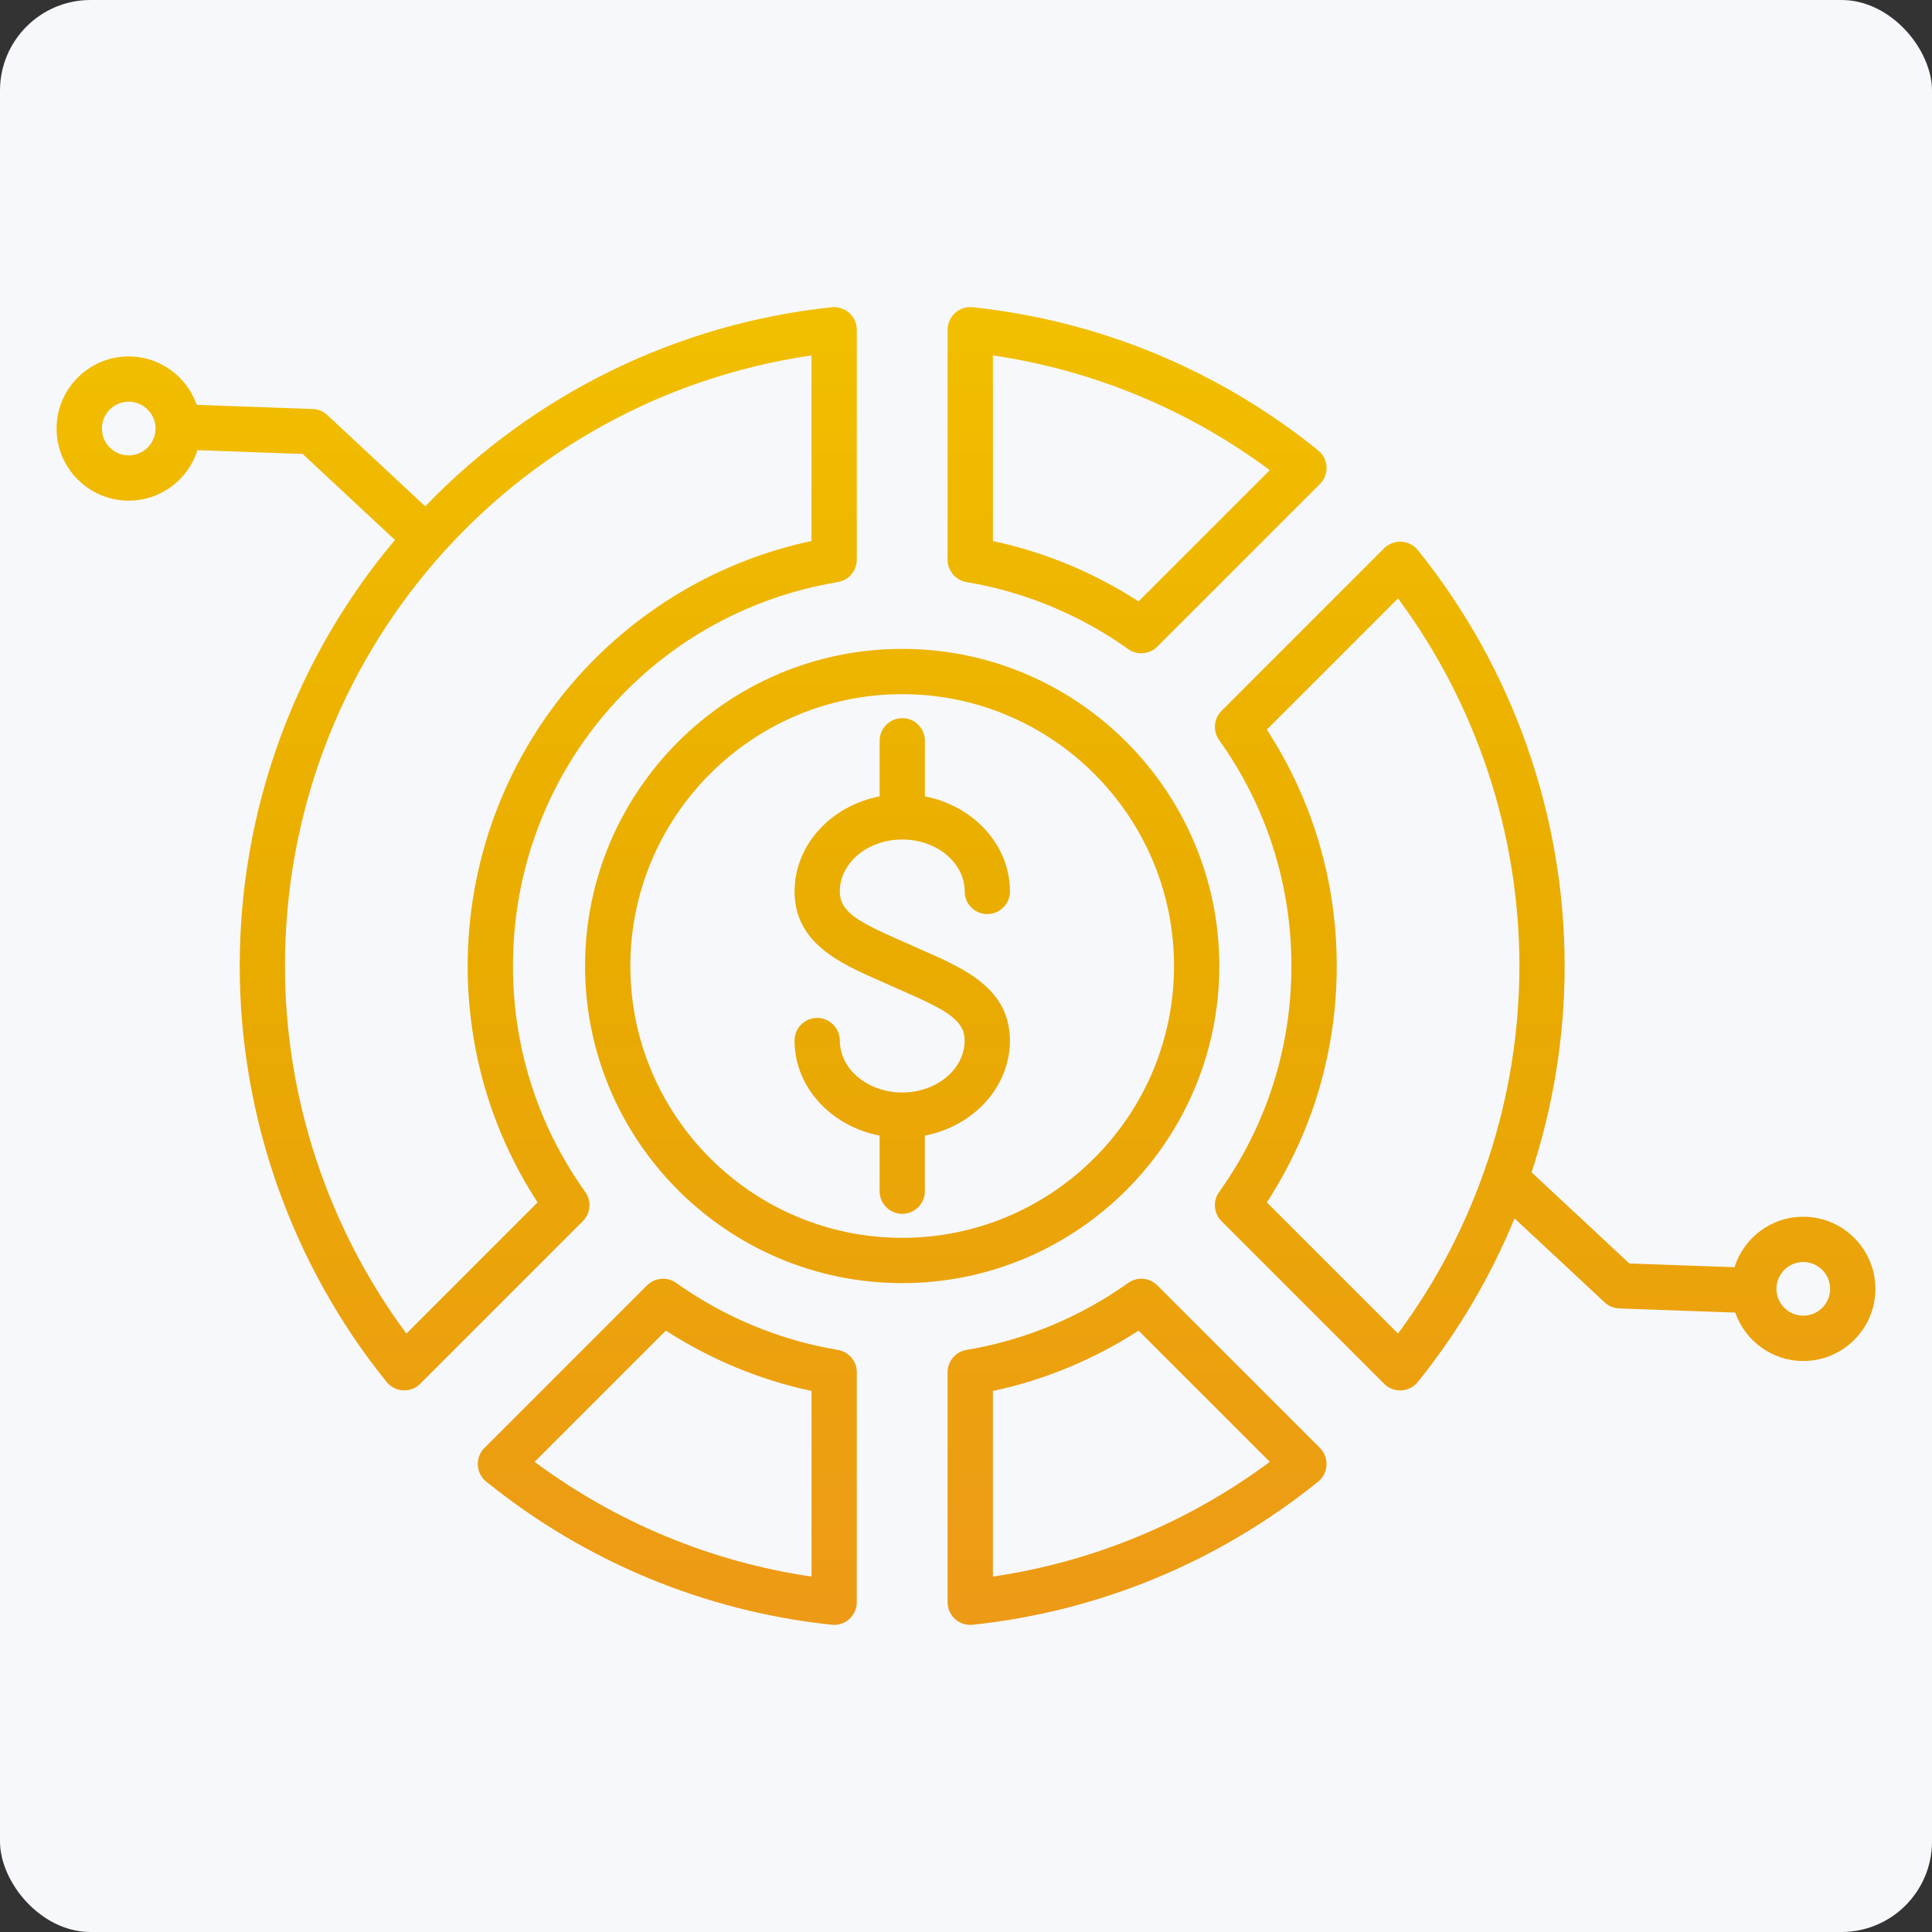 <svg id="Layer_1" enable-background="new 0 0 512 512" viewBox="0 0 512 512" xmlns="http://www.w3.org/2000/svg" xmlns:xlink="http://www.w3.org/1999/xlink">
	<rect x="0" y="0" width="512" height="512" fill="#333333" stroke="none"/>
	<rect class="uk-preserve" width="512" height="512" fill="#f7f8fc" x="0" y="0" rx="24"/>
	<linearGradient id="SVGID_1_" gradientUnits="userSpaceOnUse" x1="256" x2="256" y1="10" y2="502">
			<stop stop-color="#F6C700" offset="0"/>
			<stop stop-color="#E9AB00" offset="0.5"/>
			<stop stop-color="#EF9320" offset="1"/>
		</linearGradient>
	<path d="m256.14 154.26c15.33 2.55 30.14 8.69 42.83 17.75 1.05.75 2.27 1.12 3.49 1.12 1.55 0 3.08-.6 4.24-1.76l43.1-43.1c1.2-1.2 1.84-2.86 1.75-4.56s-.9-3.28-2.22-4.35c-26.33-21.27-57.99-34.39-91.58-37.94-1.69-.18-3.38.37-4.64 1.51s-1.99 2.76-1.99 4.46v60.95c.01 2.93 2.13 5.44 5.02 5.92zm6.99-60.07c26.61 3.92 51.75 14.33 73.38 30.41l-34.78 34.78c-11.76-7.62-24.94-13.09-38.6-16zm-108.03 221.7c-12.53-17.54-19.16-38.25-19.16-59.89 0-50.66 36.21-93.45 86.1-101.74 2.89-.48 5.02-2.98 5.02-5.92v-60.95c0-1.7-.72-3.32-1.99-4.46s-2.96-1.68-4.64-1.51c-41.04 4.34-79.08 23.02-107.74 52.76l-25.94-24.18c-1.06-.99-2.43-1.56-3.88-1.61l-30.73-1.1c-2.61-7.46-9.69-12.83-18.03-12.83-10.54 0-19.11 8.57-19.11 19.11s8.57 19.11 19.11 19.11c8.54 0 15.79-5.63 18.23-13.38l27.87 1 24.45 22.8c-26.56 31.6-41.13 71.43-41.13 112.9 0 40.01 13.83 79.16 38.93 110.24 1.07 1.32 2.65 2.13 4.35 2.22.11.01.21.01.32.01 1.59 0 3.11-.63 4.24-1.76l43.09-43.09c2.07-2.08 2.34-5.35.64-7.73zm-120.99-195.21c-3.92 0-7.11-3.19-7.11-7.11s3.19-7.11 7.11-7.11 7.11 3.19 7.11 7.11-3.19 7.11-7.11 7.11zm73.59 232.73c-20.79-28.04-32.18-62.37-32.18-97.41 0-81.67 59.53-150.09 139.53-161.81v49.18c-24.62 5.24-47.01 18.54-63.51 37.82-17.79 20.81-27.6 47.38-27.6 74.81 0 22.44 6.39 43.99 18.52 62.65zm199-12.78c-2.07-2.07-5.34-2.34-7.73-.64-12.69 9.07-27.51 15.21-42.83 17.75-2.89.48-5.02 2.98-5.02 5.92v60.95c0 1.7.72 3.32 1.99 4.46 1.11 1 2.54 1.54 4.01 1.54.21 0 .42-.01.63-.03 33.58-3.55 65.24-16.67 91.58-37.94 1.32-1.07 2.13-2.65 2.22-4.35s-.55-3.36-1.75-4.56zm-43.57 77.18v-49.18c13.67-2.92 26.84-8.38 38.6-16l34.78 34.78c-21.64 16.07-46.78 26.48-73.38 30.4zm-41.09-60.07c-15.33-2.55-30.14-8.69-42.83-17.75-2.39-1.7-5.65-1.43-7.73.64l-43.1 43.1c-1.2 1.2-1.84 2.86-1.75 4.56s.9 3.28 2.22 4.35c26.33 21.27 58 34.39 91.58 37.94.21.02.42.03.63.03 1.47 0 2.91-.54 4.01-1.54 1.26-1.14 1.99-2.76 1.99-4.46v-60.95c0-2.93-2.12-5.44-5.02-5.92zm-6.98 60.07c-26.61-3.92-51.74-14.33-73.38-30.41l34.78-34.78c11.76 7.62 24.94 13.09 38.6 16zm108.07-161.81c0-46.34-37.7-84.04-84.04-84.04s-84.04 37.7-84.04 84.04 37.7 84.04 84.04 84.04 84.04-37.7 84.04-84.04zm-84.04 72.04c-39.72 0-72.04-32.32-72.04-72.04s32.32-72.04 72.04-72.04 72.04 32.32 72.04 72.04-32.31 72.04-72.04 72.04zm238.8-5.59c-8.54 0-15.79 5.63-18.23 13.38l-27.87-1-25.9-24.15c5.75-17.55 8.76-36.02 8.76-54.67 0-40.01-13.83-79.16-38.93-110.24-1.07-1.32-2.65-2.13-4.35-2.22-1.69-.08-3.36.55-4.56 1.75l-43.09 43.09c-2.07 2.07-2.34 5.34-.64 7.73 12.53 17.54 19.16 38.25 19.16 59.89s-6.62 42.35-19.16 59.89c-1.71 2.39-1.44 5.66.64 7.73l43.09 43.09c1.13 1.13 2.66 1.76 4.24 1.76.11 0 .21 0 .32-.01 1.7-.09 3.28-.9 4.35-2.22 10.65-13.18 19.26-27.82 25.66-43.36l23.86 22.25c1.06.99 2.43 1.56 3.88 1.61l30.74 1.1c2.61 7.46 9.69 12.83 18.03 12.83 10.54 0 19.11-8.57 19.11-19.11s-8.57-19.12-19.11-19.12zm-107.4 30.96-34.76-34.76c12.13-18.65 18.52-40.2 18.52-62.65 0-22.44-6.39-43.99-18.52-62.65l34.76-34.76c20.79 28.04 32.17 62.37 32.17 97.41s-11.38 69.37-32.17 97.41zm107.4-4.74c-3.92 0-7.11-3.19-7.11-7.11s3.19-7.11 7.11-7.11 7.11 3.19 7.11 7.11-3.19 7.11-7.11 7.11zm-255.33-112.43c0 5.36 4.76 8.01 15.62 12.79 1.12.49 2.26.99 3.39 1.5 1.1.5 2.19.98 3.28 1.46 10.68 4.7 22.79 10.03 22.79 23.77 0 12.35-9.67 22.7-22.54 25.19v14.73c0 3.31-2.69 6-6 6s-6-2.69-6-6v-14.73c-12.86-2.49-22.54-12.84-22.54-25.19 0-3.31 2.69-6 6-6s6 2.69 6 6c0 7.59 7.42 13.76 16.54 13.76s16.54-6.17 16.54-13.76c0-5.36-4.76-8.01-15.62-12.79-1.12-.49-2.26-.99-3.39-1.5-1.1-.5-2.19-.98-3.28-1.46-10.68-4.7-22.78-10.03-22.78-23.77 0-12.35 9.67-22.7 22.54-25.19v-14.73c0-3.31 2.69-6 6-6s6 2.69 6 6v14.73c12.86 2.49 22.54 12.84 22.54 25.19 0 3.31-2.69 6-6 6s-6-2.69-6-6c0-7.59-7.42-13.76-16.54-13.76-9.14-.01-16.55 6.17-16.55 13.76z" fill="url(#SVGID_1_)"/>
</svg>
